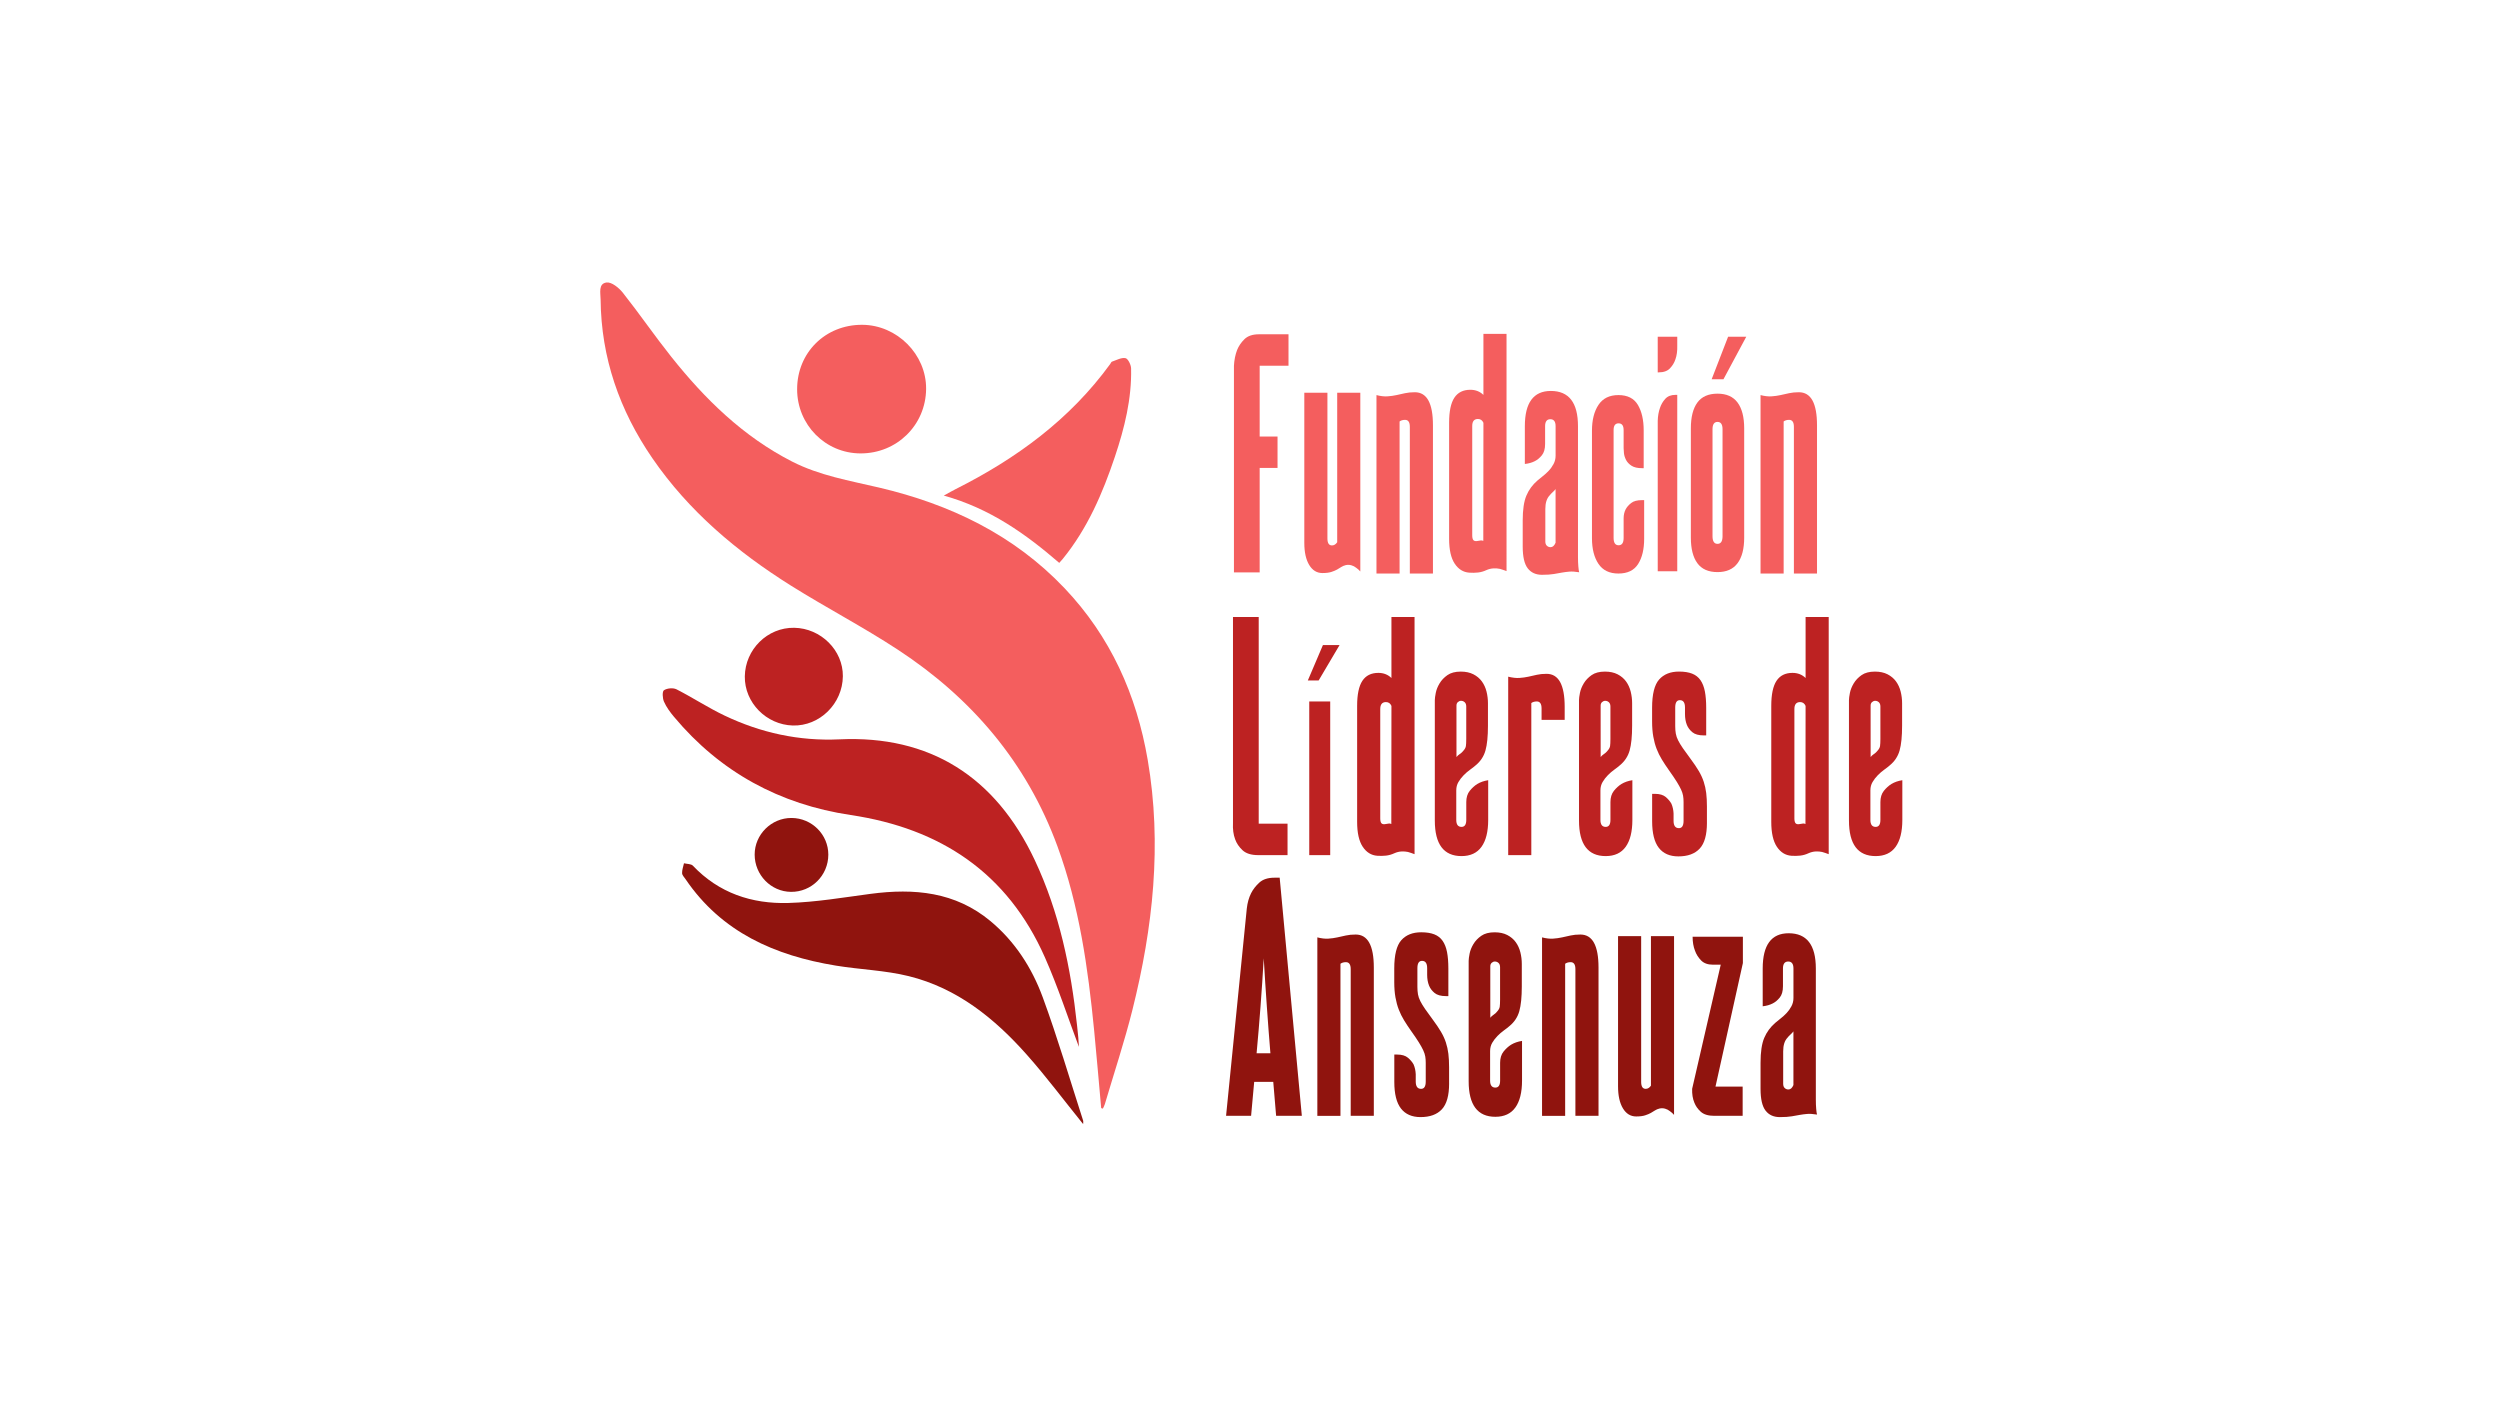 

<svg xmlns="http://www.w3.org/2000/svg" xmlns:xlink="http://www.w3.org/1999/xlink" version="1.1" id="Layer_1" x="0px" y="0px" style="enable-background:new 0 0 1920 1080" width="1920" height="1080">
<style type="text/css">
	.st0{fill-rule:evenodd;clip-rule:evenodd;fill:#F45E5E;}
	.st1{fill-rule:evenodd;clip-rule:evenodd;fill:#BD2222;}
	.st2{fill-rule:evenodd;clip-rule:evenodd;fill:#90140E;}
	.st3{fill:#F45E5E;}
	.st4{fill:#BD2222;}
	.st5{fill:#90140E;}
</style>
<g>
	<path class="st0" d="M845.71,851.02c-1.79-19.85-3.46-39.72-5.4-59.56c-4.71-48.09-11.43-95.8-28.19-141.49   c-23.59-64.32-65.81-113.8-122.55-150.99c-26.68-17.49-55.11-32.29-82.16-49.25c-41.47-26.02-78.49-57.16-106.47-97.94   c-25.15-36.67-39.24-77.01-39.67-121.74c-0.05-5-1.92-12.26,4.6-13.1c3.82-0.49,9.49,4.09,12.47,7.86   c12.72,16.09,24.35,33.05,37.12,49.1c25.92,32.57,55.23,61.32,92.84,80.55c21.12,10.8,44.16,14.67,66.88,20.01   c54.41,12.79,103.34,36.16,142.37,77.24c35.23,37.09,55.31,81.75,63.89,131.86c11.11,64.91,4.08,128.8-11.73,192   c-6.1,24.38-14.05,48.29-21.19,72.41c-0.35,1.2-1,2.3-1.52,3.45C846.57,851.28,846.14,851.15,845.71,851.02z"></path>
	<path class="st1" d="M828.6,804c-8.25-21.91-16-45.88-26.14-68.79c-28.65-64.76-80-98.95-149.15-109.28   c-54.42-8.13-100.14-32.91-135.69-75.42c-2.98-3.56-5.84-7.45-7.69-11.65c-1.14-2.59-1.42-7.82-0.02-8.75   c2.41-1.59,7.07-2.02,9.66-0.7c12.47,6.35,24.24,14.12,36.86,20.13c27.85,13.27,57.14,19.72,88.28,18.28   c69.15-3.21,119.68,28.39,149.96,92.7c18.94,40.24,27.78,83.02,32.49,126.88c0.33,3.1,0.69,6.19,0.96,9.3   C828.36,799.77,828.52,802.88,828.6,804z"></path>
	<path class="st2" d="M831.86,863.32c-14.72-18.23-28.24-36.34-43.18-53.19c-24.83-28.01-53.55-51.23-90.68-60.43   c-18.26-4.53-37.48-5.05-56.14-8.12c-46.67-7.67-87.64-25.55-115.34-66.34c-1.02-1.5-2.62-3.07-2.67-4.65   c-0.08-2.51,0.91-5.06,1.45-7.6c2.32,0.58,5.45,0.41,6.84,1.87c19.96,21.05,45.3,29.41,73.2,28.63   c21.17-0.59,42.28-4.24,63.35-7.02c33.34-4.4,64.93-1.6,92.01,20.95c18.85,15.7,31.84,35.96,40.13,58.52   c11.45,31.14,20.79,63.05,31,94.65C832.06,861.27,831.86,862.08,831.86,863.32z"></path>
	<path class="st0" d="M813.5,432.3c-25.77-22.23-53.05-41.76-88.67-51.7c4.59-2.5,6.87-3.84,9.23-5.02   c46.51-23.38,87.61-53.43,118.57-96c0.46-0.63,0.78-1.64,1.38-1.84c3.44-1.15,7.18-3.3,10.34-2.69c1.95,0.38,4.27,5.07,4.33,7.87   c0.53,23.38-5.06,45.8-12.4,67.72c-9.42,28.13-21.09,55.26-40.07,78.59C815.59,430.01,814.89,430.74,813.5,432.3z"></path>
	<path class="st0" d="M660.86,348.22c-27.02-0.09-48.65-21.98-48.67-49.24c-0.02-28.17,21.68-49.67,49.99-49.53   c26.77,0.13,49.31,22.76,49.07,49.25C711,326.46,688.77,348.31,660.86,348.22z"></path>
	<path class="st1" d="M609.93,482.14c20.53,0.33,37.59,17.32,37.39,37.23c-0.22,21.06-17.82,38.39-38.42,37.82   c-20.42-0.56-37.14-17.65-36.88-37.68C572.28,498.73,589.44,481.81,609.93,482.14z"></path>
	<path class="st2" d="M579.58,656.3c0-15.41,12.86-28.17,28.31-28.1c15.6,0.07,28.28,12.72,28.26,28.18   c-0.02,15.95-12.88,28.75-28.72,28.57C592.06,684.78,579.59,671.94,579.58,656.3z"></path>
</g>
<path class="st3" d="M947.67,439.62V280.87c0.24-4.39,1.03-8.37,2.38-11.95c1.22-3.09,3.11-5.89,5.67-8.41  c2.56-2.52,6.28-3.78,11.16-3.78h22.69v24.14h-22.14v54.38h13.72v24.14h-13.72v80.23H947.67z"></path>
<path class="st3" d="M1033.55,434.01c-1.34,0.33-2.5,0.82-3.48,1.46c-0.98,0.65-2.04,1.3-3.2,1.95c-1.16,0.65-2.62,1.26-4.39,1.83  c-1.77,0.57-4.06,0.85-6.86,0.85c-4.27,0-7.66-2.07-10.16-6.22c-2.5-4.14-3.75-9.79-3.75-16.95V301.6h17.75v111.93  c0,3.58,1.16,5.36,3.48,5.36c1.58,0,2.93-0.81,4.03-2.44V301.6h17.75v137.29c-0.98-1.13-2.08-2.11-3.29-2.92  c-0.98-0.81-2.17-1.42-3.57-1.83C1036.45,433.73,1035.02,433.69,1033.55,434.01z"></path>
<path class="st3" d="M1184.26,441.45c-4.76,0-8.42-1.67-10.98-5c-2.56-3.33-3.84-8.9-3.84-16.71v-20c0-8.29,0.94-14.67,2.84-19.14  c1.89-4.47,4.73-8.33,8.51-11.58c1.1-0.97,2.44-2.07,4.03-3.29c1.58-1.22,3.11-2.6,4.57-4.15c1.47-1.54,2.71-3.29,3.75-5.24  c1.04-1.95,1.56-4.06,1.56-6.34v-22.68c0-3.57-1.34-5.36-4.03-5.36c-2.69,0-4.03,1.79-4.03,5.36v13.66c0,3.74-0.82,6.63-2.47,8.66  c-1.65,2.03-3.45,3.54-5.4,4.51c-2.2,1.14-4.76,1.87-7.69,2.19v-29.02c0-18.04,6.65-27.07,19.95-27.07  c13.91,0,20.86,9.02,20.86,27.07v100.72c0,2.6,0.09,4.96,0.28,7.07c0.18,2.12,0.39,3.58,0.64,4.39c-3.05-0.49-5.55-0.65-7.5-0.49  c-1.95,0.16-3.84,0.41-5.67,0.73c-1.83,0.33-3.91,0.69-6.22,1.1C1191.09,441.24,1188.04,441.45,1184.26,441.45z M1194.69,375.61  c-0.61,0.81-1.37,1.63-2.29,2.44c-0.92,0.82-1.68,1.63-2.29,2.44c-2.2,2.28-3.3,5.77-3.3,10.49v24.87c0,1.46,0.4,2.56,1.19,3.29  c0.79,0.73,1.74,1.1,2.84,1.1c1.58,0,2.86-1.13,3.84-3.41V375.61z"></path>
<path class="st4" d="M966.33,656.74c-5.37,0-9.4-1.26-12.08-3.78c-2.69-2.52-4.57-5.32-5.67-8.41c-1.34-3.58-1.89-7.72-1.65-12.44  V473.85h19.76V632.6h22.14v24.14H966.33z"></path>
<path class="st4" d="M1028.78,495.42l-16.08,27.2h-8.3l11.6-27.2H1028.78z M1005.5,656.74V538.71h16.1v118.03H1005.5z"></path>
<path class="st4" d="M1070.89,655.28c-2.06,0.97-4.19,1.58-6.38,1.83c-2.19,0.24-4.44,0.28-6.74,0.12  c-4.62-0.33-8.36-2.64-11.21-6.95c-2.86-4.31-4.28-10.69-4.28-19.14v-89.01c0-8.78,1.34-15.2,4.03-19.26  c2.68-4.06,6.77-6.1,12.26-6.1c4.03,0,7.38,1.32,10.06,3.94v-46.86h17.75v182.16c-1.7-0.65-3.4-1.22-5.1-1.71  c-1.46-0.33-3.1-0.45-4.92-0.37C1074.54,654.02,1072.71,654.47,1070.89,655.28z M1068.63,542.13c-0.85-1.95-2.26-2.93-4.21-2.93  c-2.93,0-4.39,1.79-4.39,5.36v83.89c0,1.95,0.33,3.25,0.99,3.9c0.66,0.65,1.78,0.82,3.35,0.49c1.08-0.16,1.86-0.28,2.35-0.37  c0.48-0.08,1.08,0.04,1.81,0.37L1068.63,542.13z"></path>
<path class="st4" d="M1121.88,515.79c3.78,0,7.01,0.69,9.7,2.07c2.68,1.38,4.85,3.2,6.5,5.48c1.65,2.27,2.84,4.87,3.57,7.79  c0.73,2.92,1.1,5.92,1.1,9v17.28c0,8.11-0.64,14.44-1.92,18.98c-1.28,4.54-3.81,8.36-7.59,11.44c-1.1,0.97-2.5,2.07-4.21,3.29  c-1.71,1.22-3.36,2.64-4.94,4.26c-1.59,1.62-2.93,3.36-4.03,5.23c-1.1,1.87-1.65,4.01-1.65,6.45v22.63c0,3.57,1.34,5.36,4.03,5.36  c2.44,0,3.66-1.79,3.66-5.37v-13.65c0-3.58,0.88-6.46,2.65-8.66c1.77-2.2,3.69-3.94,5.76-5.24c2.44-1.47,5.24-2.44,8.42-2.93v30.48  c0,9-1.71,15.89-5.12,20.65c-3.42,4.77-8.54,7.15-15.37,7.15c-13.66,0-20.5-9.1-20.5-27.31v-92.42c0-1.3,0.24-3.17,0.73-5.61  c0.49-2.44,1.46-4.88,2.93-7.32c1.46-2.44,3.48-4.55,6.04-6.34C1114.2,516.69,1117.61,515.79,1121.88,515.79z M1118.59,581.39  c0.61-0.81,1.46-1.58,2.56-2.32c1.1-0.73,1.95-1.5,2.56-2.32c1.22-1.3,1.92-2.56,2.1-3.78c0.18-1.22,0.27-3.05,0.27-5.49v-24.87  c0-1.47-0.4-2.56-1.19-3.29c-0.79-0.73-1.74-1.1-2.84-1.1c-0.86,0-1.65,0.33-2.38,0.97c-0.73,0.65-1.1,1.55-1.1,2.68V581.39z"></path>
<path class="st4" d="M1180.26,538.71c-1.71,0-3.11,0.41-4.21,1.22v116.81h-17.75V519.69c3.29,0.82,6.16,1.14,8.6,0.97  c2.44-0.16,4.76-0.49,6.95-0.97c2.2-0.49,4.36-0.97,6.5-1.46c2.13-0.49,4.6-0.73,7.41-0.73c9.27,0,13.91,8.46,13.91,25.36v10h-17.75  v-8.78C1183.92,540.51,1182.7,538.71,1180.26,538.71z"></path>
<path class="st4" d="M1232.6,515.79c3.78,0,7.02,0.69,9.7,2.07c2.68,1.38,4.85,3.2,6.5,5.48c1.65,2.27,2.84,4.87,3.57,7.79  c0.73,2.92,1.1,5.92,1.1,9v17.28c0,8.11-0.64,14.44-1.92,18.98c-1.28,4.54-3.81,8.36-7.59,11.44c-1.1,0.97-2.5,2.07-4.21,3.29  c-1.71,1.22-3.36,2.64-4.94,4.26c-1.59,1.62-2.93,3.36-4.03,5.23c-1.1,1.87-1.65,4.01-1.65,6.45v22.63c0,3.57,1.34,5.36,4.03,5.36  c2.44,0,3.66-1.79,3.66-5.37v-13.65c0-3.58,0.88-6.46,2.65-8.66c1.77-2.2,3.69-3.94,5.77-5.24c2.44-1.47,5.24-2.44,8.42-2.93v30.48  c0,9-1.71,15.89-5.12,20.65c-3.42,4.77-8.54,7.15-15.37,7.15c-13.66,0-20.5-9.1-20.5-27.31v-92.42c0-1.3,0.24-3.17,0.73-5.61  c0.49-2.44,1.46-4.88,2.93-7.32c1.46-2.44,3.48-4.55,6.04-6.34C1224.91,516.69,1228.33,515.79,1232.6,515.79z M1229.31,581.39  c0.61-0.81,1.46-1.58,2.56-2.32c1.1-0.73,1.95-1.5,2.56-2.32c1.22-1.3,1.92-2.56,2.11-3.78c0.18-1.22,0.27-3.05,0.27-5.49v-24.87  c0-1.47-0.4-2.56-1.19-3.29c-0.79-0.73-1.74-1.1-2.84-1.1c-0.85,0-1.65,0.33-2.38,0.97c-0.73,0.65-1.1,1.55-1.1,2.68V581.39z"></path>
<path class="st4" d="M1310.93,631.87c0,9.27-1.86,15.89-5.58,19.87c-3.72,3.99-9.18,5.97-16.38,5.97c-6.59,0-11.59-2.19-15.01-6.58  c-3.42-4.39-5.12-11.22-5.12-20.48v-20.97h2.22c3.57,0,6.32,0.82,8.23,2.44c1.91,1.63,3.36,3.33,4.35,5.12  c0.98,2.28,1.54,4.8,1.66,7.56v5.61c0,3.74,1.37,5.61,4.11,5.61c2.38,0,3.57-1.87,3.57-5.61v-14.39c0-1.79-0.12-3.41-0.37-4.88  c-0.25-1.46-0.76-3.05-1.55-4.76c-0.8-1.71-1.92-3.74-3.39-6.1c-1.46-2.35-3.48-5.32-6.04-8.9c-1.95-2.76-3.72-5.44-5.31-8.05  c-1.59-2.6-2.93-5.32-4.03-8.17c-1.1-2.84-1.95-5.97-2.56-9.39c-0.61-3.41-0.92-7.32-0.92-11.71v-10.49c0-10.4,1.8-17.64,5.4-21.7  c3.6-4.06,8.69-6.1,15.28-6.1c4.03,0,7.38,0.53,10.06,1.58c2.68,1.06,4.82,2.73,6.41,5c1.58,2.28,2.71,5.16,3.39,8.66  c0.67,3.5,1.01,7.68,1.01,12.56v21.22h-1.83c-3.91,0-6.83-0.81-8.79-2.44c-1.95-1.62-3.36-3.49-4.21-5.61  c-0.98-2.44-1.46-5.2-1.46-8.29v-5.12c0-3.74-1.31-5.61-3.93-5.61c-2.39,0-3.57,1.87-3.57,5.61v14.39c0,2.11,0.15,4.02,0.46,5.73  c0.3,1.71,0.91,3.46,1.82,5.24c0.91,1.79,2.12,3.78,3.63,5.98c1.52,2.19,3.48,4.92,5.91,8.17c2.54,3.41,4.63,6.51,6.26,9.27  c1.64,2.77,2.9,5.53,3.81,8.29c0.91,2.77,1.54,5.65,1.91,8.66c0.36,3.01,0.55,6.46,0.55,10.36V631.87z"></path>
<path class="st4" d="M1388.95,655.28c-2.07,0.97-4.19,1.58-6.38,1.83c-2.19,0.24-4.43,0.28-6.74,0.12  c-4.62-0.33-8.35-2.64-11.21-6.95c-2.86-4.31-4.28-10.69-4.28-19.14v-89.01c0-8.78,1.34-15.2,4.03-19.26  c2.68-4.06,6.77-6.1,12.26-6.1c4.03,0,7.38,1.32,10.07,3.94v-46.86h17.75v182.16c-1.7-0.65-3.4-1.22-5.1-1.71  c-1.46-0.33-3.1-0.45-4.92-0.37C1392.59,654.02,1390.77,654.47,1388.95,655.28z M1386.69,542.13c-0.86-1.95-2.26-2.93-4.21-2.93  c-2.93,0-4.39,1.79-4.39,5.36v83.89c0,1.95,0.33,3.25,0.99,3.9c0.66,0.65,1.78,0.82,3.35,0.49c1.08-0.16,1.86-0.28,2.35-0.37  c0.48-0.08,1.08,0.04,1.81,0.37L1386.69,542.13z"></path>
<path class="st4" d="M1439.94,515.79c3.78,0,7.01,0.69,9.7,2.07c2.68,1.38,4.85,3.2,6.5,5.48c1.65,2.27,2.84,4.87,3.57,7.79  c0.73,2.92,1.1,5.92,1.1,9v17.28c0,8.11-0.64,14.44-1.92,18.98s-3.82,8.36-7.6,11.44c-1.1,0.97-2.5,2.07-4.21,3.29  c-1.71,1.22-3.36,2.64-4.94,4.26c-1.59,1.62-2.93,3.36-4.03,5.23c-1.1,1.87-1.65,4.01-1.65,6.45v22.63c0,3.57,1.34,5.36,4.03,5.36  c2.44,0,3.66-1.79,3.66-5.37v-13.65c0-3.58,0.88-6.46,2.65-8.66c1.77-2.2,3.69-3.94,5.77-5.24c2.44-1.47,5.24-2.44,8.42-2.93v30.48  c0,9-1.71,15.89-5.12,20.65c-3.42,4.77-8.54,7.15-15.37,7.15c-13.67,0-20.5-9.1-20.5-27.31v-92.42c0-1.3,0.24-3.17,0.73-5.61  c0.49-2.44,1.47-4.88,2.93-7.32c1.46-2.44,3.48-4.55,6.04-6.34C1432.25,516.69,1435.67,515.79,1439.94,515.79z M1436.65,581.39  c0.61-0.81,1.47-1.58,2.56-2.32c1.1-0.73,1.95-1.5,2.56-2.32c1.22-1.3,1.92-2.56,2.1-3.78c0.18-1.22,0.28-3.05,0.28-5.49v-24.87  c0-1.47-0.4-2.56-1.19-3.29c-0.8-0.73-1.74-1.1-2.84-1.1c-0.85,0-1.65,0.33-2.38,0.97c-0.73,0.65-1.1,1.55-1.1,2.68V581.39z"></path>
<path class="st5" d="M980.06,856.96l-2.2-26.09h-14.64l-2.38,26.09h-19.22l15.92-159.24c0.49-4.39,1.58-8.29,3.29-11.7  c1.46-2.93,3.57-5.65,6.31-8.17c2.75-2.52,6.62-3.78,11.62-3.78h4.03l17.02,182.89H980.06z M975.67,808.92  c-0.98-11.87-1.89-23.86-2.74-35.97c-0.86-12.11-1.65-24.42-2.38-36.94c-1.46,25.04-3.29,49.34-5.49,72.92H975.67z"></path>
<path class="st5" d="M1037.34,856.96V744.3c0-3.57-1.22-5.36-3.66-5.36c-1.71,0-3.11,0.41-4.21,1.22v116.81h-17.75V719.91  c3.17,0.82,5.98,1.14,8.42,0.97c2.44-0.16,4.76-0.49,6.95-0.97c2.2-0.49,4.39-0.97,6.59-1.46c2.2-0.49,4.69-0.73,7.5-0.73  c9.27,0,13.91,8.46,13.91,25.36v113.88H1037.34z"></path>
<path class="st5" d="M1112.92,832.09c0,9.27-1.86,15.89-5.58,19.87c-3.72,3.99-9.18,5.97-16.38,5.97c-6.59,0-11.59-2.19-15.01-6.58  c-3.42-4.39-5.12-11.22-5.12-20.48V809.9h2.22c3.57,0,6.32,0.82,8.23,2.44c1.91,1.63,3.36,3.33,4.35,5.12  c0.98,2.28,1.54,4.8,1.66,7.56v5.61c0,3.74,1.37,5.61,4.11,5.61c2.38,0,3.57-1.87,3.57-5.61v-14.39c0-1.79-0.12-3.41-0.37-4.88  c-0.25-1.46-0.76-3.05-1.56-4.76c-0.79-1.71-1.92-3.74-3.39-6.1c-1.46-2.35-3.48-5.32-6.04-8.9c-1.95-2.76-3.72-5.44-5.31-8.05  c-1.59-2.6-2.93-5.32-4.03-8.17c-1.1-2.84-1.95-5.97-2.56-9.39c-0.61-3.41-0.92-7.32-0.92-11.71v-10.49c0-10.4,1.8-17.64,5.4-21.7  c3.6-4.06,8.69-6.1,15.28-6.1c4.03,0,7.38,0.53,10.07,1.58c2.68,1.06,4.82,2.73,6.4,5c1.58,2.28,2.71,5.16,3.39,8.66  c0.67,3.5,1.01,7.68,1.01,12.56v21.22h-1.83c-3.91,0-6.83-0.81-8.78-2.44c-1.95-1.62-3.36-3.49-4.21-5.61  c-0.98-2.44-1.46-5.2-1.46-8.29v-5.12c0-3.74-1.31-5.61-3.93-5.61c-2.39,0-3.57,1.87-3.57,5.61v14.39c0,2.11,0.15,4.02,0.45,5.73  c0.3,1.71,0.91,3.46,1.82,5.24c0.91,1.79,2.12,3.78,3.63,5.98c1.52,2.19,3.48,4.92,5.91,8.17c2.54,3.41,4.63,6.51,6.26,9.27  c1.64,2.77,2.91,5.53,3.81,8.29c0.91,2.77,1.54,5.65,1.91,8.66c0.36,3.01,0.55,6.46,0.55,10.36V832.09z"></path>
<path class="st5" d="M1147.87,716.01c3.78,0,7.01,0.69,9.7,2.07c2.68,1.38,4.85,3.2,6.5,5.48c1.65,2.27,2.84,4.87,3.57,7.79  c0.73,2.92,1.1,5.92,1.1,9v17.28c0,8.11-0.64,14.44-1.92,18.98c-1.28,4.54-3.81,8.36-7.59,11.44c-1.1,0.97-2.5,2.07-4.21,3.29  c-1.71,1.22-3.36,2.64-4.94,4.26c-1.59,1.62-2.93,3.36-4.03,5.23c-1.1,1.87-1.65,4.02-1.65,6.45v22.63c0,3.57,1.34,5.36,4.03,5.36  c2.44,0,3.66-1.79,3.66-5.37v-13.65c0-3.58,0.88-6.46,2.65-8.66c1.77-2.2,3.69-3.94,5.76-5.24c2.44-1.47,5.24-2.44,8.42-2.93v30.48  c0,9-1.71,15.89-5.12,20.65c-3.42,4.77-8.54,7.15-15.37,7.15c-13.66,0-20.5-9.1-20.5-27.31v-92.42c0-1.3,0.24-3.17,0.73-5.61  c0.49-2.44,1.46-4.88,2.93-7.32c1.46-2.44,3.48-4.55,6.04-6.34C1140.18,716.91,1143.6,716.01,1147.87,716.01z M1144.57,781.61  c0.61-0.81,1.46-1.58,2.56-2.32c1.1-0.73,1.95-1.5,2.56-2.32c1.22-1.3,1.92-2.56,2.1-3.78c0.18-1.22,0.27-3.05,0.27-5.49v-24.87  c0-1.47-0.4-2.56-1.19-3.29c-0.8-0.73-1.74-1.1-2.84-1.1c-0.86,0-1.65,0.33-2.38,0.97c-0.73,0.65-1.1,1.55-1.1,2.68V781.61z"></path>
<path class="st5" d="M1209.91,856.96V744.3c0-3.57-1.22-5.36-3.66-5.36c-1.71,0-3.11,0.41-4.21,1.22v116.81h-17.75V719.91  c3.17,0.82,5.98,1.14,8.42,0.97c2.44-0.16,4.76-0.49,6.95-0.97c2.2-0.49,4.39-0.97,6.59-1.46c2.19-0.49,4.69-0.73,7.5-0.73  c9.27,0,13.91,8.46,13.91,25.36v113.88H1209.91z"></path>
<path class="st5" d="M1274.5,851.35c-1.34,0.33-2.5,0.82-3.48,1.46c-0.98,0.65-2.05,1.3-3.2,1.95c-1.16,0.65-2.62,1.26-4.39,1.83  c-1.77,0.57-4.06,0.85-6.86,0.85c-4.27,0-7.66-2.07-10.16-6.22c-2.5-4.15-3.75-9.79-3.75-16.95V718.94h17.75v111.93  c0,3.58,1.16,5.36,3.48,5.36c1.58,0,2.93-0.81,4.03-2.44V718.94h17.75v137.29c-0.98-1.14-2.08-2.11-3.3-2.93  c-0.98-0.81-2.17-1.42-3.57-1.83C1277.4,851.07,1275.97,851.03,1274.5,851.35z"></path>
<path class="st5" d="M1316.59,856.96c-4.64,0-8.12-1.05-10.43-3.17c-2.32-2.11-3.97-4.47-4.94-7.07c-1.22-2.93-1.77-6.42-1.65-10.49  l21.96-95.35h-6.04c-3.91,0-6.92-1.1-9.06-3.29c-2.14-2.2-3.69-4.67-4.67-7.44c-1.22-3.09-1.83-6.67-1.83-10.73h38.61v20.2  l-21.04,94.9h20.86v22.44H1316.59z"></path>
<path class="st5" d="M1366.92,857.94c-4.76,0-8.42-1.66-10.98-5c-2.56-3.33-3.84-8.9-3.84-16.7v-20c0-8.29,0.94-14.67,2.84-19.15  c1.89-4.47,4.73-8.33,8.51-11.58c1.1-0.97,2.44-2.07,4.03-3.29c1.58-1.22,3.11-2.6,4.58-4.15c1.46-1.54,2.71-3.29,3.75-5.24  c1.04-1.95,1.56-4.06,1.56-6.34v-22.68c0-3.57-1.34-5.36-4.03-5.36c-2.69,0-4.03,1.79-4.03,5.36v13.66c0,3.74-0.82,6.63-2.47,8.66  c-1.65,2.03-3.45,3.54-5.4,4.51c-2.2,1.14-4.76,1.87-7.69,2.19v-29.02c0-18.05,6.65-27.07,19.95-27.07  c13.91,0,20.86,9.02,20.86,27.07v100.72c0,2.6,0.09,4.96,0.27,7.07c0.18,2.11,0.39,3.58,0.64,4.39c-3.05-0.49-5.55-0.65-7.5-0.49  c-1.95,0.16-3.84,0.41-5.67,0.73c-1.83,0.33-3.91,0.69-6.22,1.1C1373.75,857.73,1370.7,857.94,1366.92,857.94z M1377.35,792.1  c-0.61,0.82-1.37,1.63-2.29,2.44c-0.92,0.82-1.68,1.63-2.29,2.44c-2.2,2.28-3.29,5.77-3.29,10.49v24.87c0,1.46,0.39,2.56,1.19,3.29  c0.79,0.73,1.74,1.1,2.84,1.1c1.58,0,2.87-1.14,3.84-3.41V792.1z"></path>
<path class="st3" d="M1261.13,384.1h1.58v29.72c0,8.02-1.55,14.47-4.64,19.34c-3.09,4.88-8.14,7.31-15.14,7.31  c-6.89,0-11.99-2.48-15.31-7.43c-3.33-4.95-4.99-11.52-4.99-19.7v-82.56c0-8.17,1.66-14.78,4.99-19.81  c3.33-5.03,8.43-7.55,15.31-7.55c7,0,11.99,2.52,14.96,7.55c2.98,5.03,4.46,11.56,4.46,19.58v29.01h-1.23  c-3.5,0-6.21-0.63-8.14-1.89c-1.93-1.26-3.33-2.75-4.2-4.48c-0.88-1.73-1.4-3.42-1.58-5.07c-0.18-1.65-0.26-2.95-0.26-3.89v-13.92  c0-3.46-1.29-5.19-3.85-5.19c-2.57,0-3.85,1.72-3.85,5.17v82.82c0,3.77,1.28,5.65,3.85,5.65c2.57,0,3.85-1.87,3.85-5.62v-14.99  c0-2.65,0.53-5,1.58-7.03c0.93-1.72,2.33-3.32,4.2-4.8C1254.59,384.84,1257.39,384.1,1261.13,384.1z"></path>
<path class="st3" d="M1298.58,328.98c0-8.65,1.66-15.25,4.99-19.81c3.33-4.56,8.49-6.84,15.49-6.84c6.88,0,12.02,2.28,15.4,6.84  c3.38,4.56,5.08,11.17,5.08,19.81v83.97c0,8.49-1.69,15.02-5.08,19.58c-3.39,4.56-8.52,6.84-15.4,6.84c-7,0-12.16-2.28-15.49-6.84  c-3.33-4.56-4.99-11.09-4.99-19.58V328.98z M1322.91,329.68c0-3.76-1.29-5.65-3.85-5.65c-2.57,0-3.85,1.88-3.85,5.65v82.12  c0,3.92,1.28,5.88,3.85,5.88c2.56,0,3.85-1.96,3.85-5.88V329.68z"></path>
<path class="st3" d="M1082.75,440.47V327.81c0-3.57-1.22-5.36-3.66-5.36c-1.71,0-3.11,0.41-4.21,1.22v116.81h-17.75V303.43  c3.17,0.82,5.98,1.14,8.42,0.97c2.44-0.16,4.76-0.49,6.95-0.97c2.2-0.49,4.39-0.97,6.59-1.46c2.19-0.49,4.69-0.73,7.5-0.73  c9.27,0,13.91,8.46,13.91,25.36v113.88H1082.75z"></path>
<path class="st3" d="M1141.53,437.86c-2.06,0.97-4.19,1.58-6.38,1.83c-2.19,0.24-4.44,0.28-6.74,0.12  c-4.62-0.33-8.36-2.64-11.21-6.95c-2.86-4.31-4.28-10.69-4.28-19.14v-89.01c0-8.78,1.34-15.2,4.03-19.26  c2.68-4.06,6.77-6.1,12.26-6.1c4.03,0,7.38,1.32,10.06,3.94v-46.86h17.75V438.6c-1.7-0.65-3.4-1.22-5.1-1.71  c-1.46-0.33-3.1-0.45-4.92-0.37C1145.17,436.61,1143.35,437.05,1141.53,437.86z M1139.27,324.71c-0.85-1.95-2.26-2.93-4.21-2.93  c-2.93,0-4.39,1.79-4.39,5.36v83.89c0,1.95,0.33,3.25,0.99,3.9c0.66,0.65,1.78,0.82,3.35,0.49c1.08-0.16,1.86-0.28,2.35-0.37  c0.48-0.08,1.08,0.04,1.81,0.37L1139.27,324.71z"></path>
<path class="st3" d="M1341.14,258.59l-17.54,32.71h-9.06l12.65-32.71H1341.14z"></path>
<path class="st3" d="M1377.71,440.47V327.81c0-3.57-1.22-5.36-3.66-5.36c-1.71,0-3.11,0.41-4.21,1.22v116.81h-17.75V303.43  c3.17,0.82,5.98,1.14,8.42,0.97c2.44-0.16,4.76-0.49,6.95-0.97c2.2-0.49,4.39-0.97,6.59-1.46c2.19-0.49,4.69-0.73,7.5-0.73  c9.27,0,13.91,8.46,13.91,25.36v113.88H1377.71z"></path>
<g>
	<g>
		<path class="st3" d="M1273.91,285.97c3.81,0,6.7-1.04,8.66-3.12c1.96-2.08,3.35-4.4,4.17-6.96c1.03-2.88,1.5-6.32,1.39-10.33    v-6.96h-15v27.38H1273.91z M1288.13,438.71V303.26h-1.39c-3.4,0-6.03,1.04-7.88,3.12c-1.86,2.08-3.19,4.41-4.02,6.96    c-1.03,2.88-1.6,6.17-1.7,9.85v115.52H1288.13z"></path>
	</g>
</g>
</svg>
